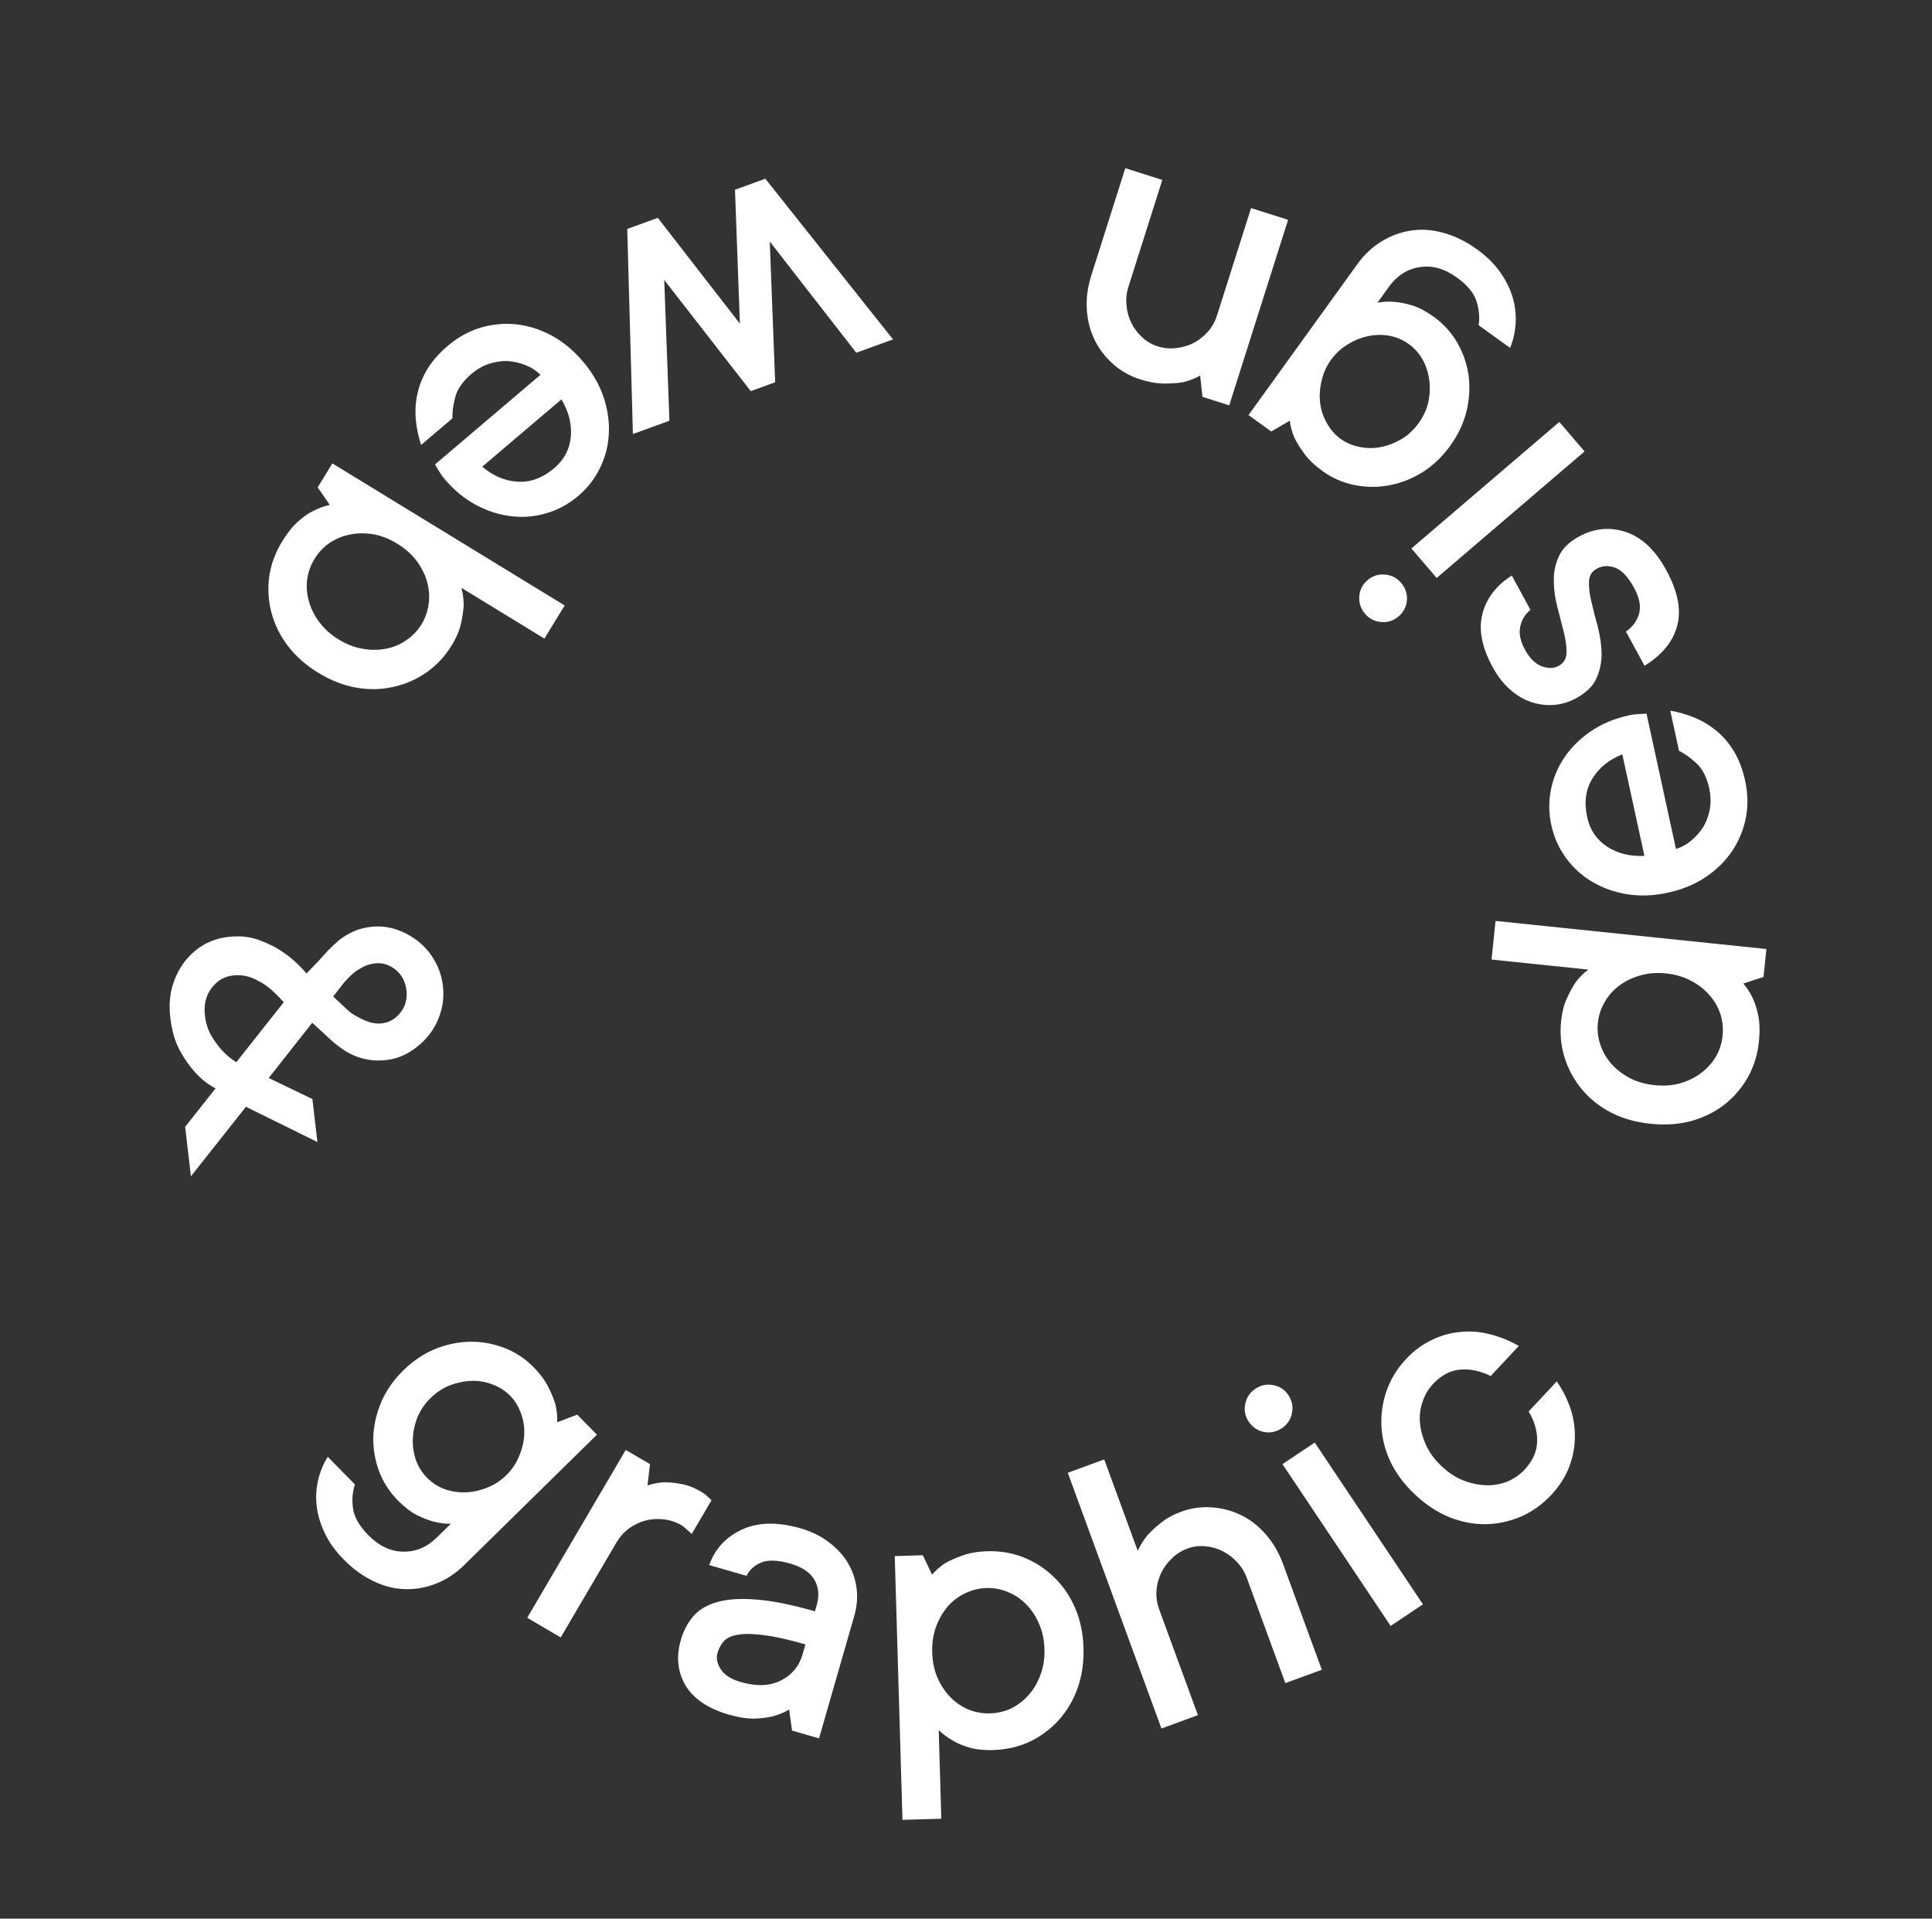 <?xml version="1.0" encoding="UTF-8"?> <svg xmlns="http://www.w3.org/2000/svg" width="286" height="284" viewBox="0 0 286 284" fill="none"><rect x="0" y="0" width="286" height="284" fill="#333333" stroke="none"/> <path d="M109.529 47.909L108.802 28.088L113.295 26.453L132.191 50.238L126.758 52.215L113.953 35.757L114.747 56.585L111.135 57.899L98.33 41.442L99.095 62.28L93.691 64.246L92.855 33.89L97.378 32.244L109.529 47.909Z" fill="white"></path> <path d="M62.342 65.859C61.938 64.644 61.677 63.404 61.558 62.138C61.44 60.872 61.513 59.607 61.778 58.342C62.044 57.078 62.544 55.833 63.279 54.607C64.012 53.41 65.013 52.272 66.283 51.193C67.744 49.952 69.339 49.062 71.067 48.522C72.81 47.999 74.575 47.825 76.364 47.999C78.167 48.19 79.918 48.739 81.618 49.646C83.318 50.553 84.876 51.839 86.292 53.506C87.695 55.158 88.707 56.895 89.327 58.719C89.947 60.543 90.215 62.339 90.131 64.105C90.06 65.888 89.633 67.59 88.851 69.211C88.069 70.833 86.98 72.237 85.582 73.424C84.185 74.611 82.624 75.46 80.897 75.969C79.171 76.48 77.422 76.626 75.652 76.408C73.894 76.206 72.166 75.651 70.466 74.745C68.766 73.838 67.215 72.559 65.812 70.908C65.596 70.654 65.396 70.386 65.212 70.106C65.041 69.84 64.898 69.607 64.781 69.405C64.624 69.156 64.494 68.939 64.391 68.753L80.013 55.479C79.369 54.85 78.618 54.368 77.758 54.032C76.899 53.696 76.021 53.499 75.124 53.441C74.225 53.412 73.304 53.552 72.363 53.86C71.435 54.183 70.582 54.676 69.804 55.337C68.471 56.47 67.658 57.653 67.365 58.885C67.057 60.131 66.931 61.141 66.986 61.914L62.342 65.859ZM82.062 69.28C83.522 68.039 84.336 66.487 84.502 64.623C84.666 62.789 84.201 60.956 83.109 59.123L71.392 69.078C72.995 70.45 74.745 71.191 76.643 71.301C78.525 71.424 80.331 70.751 82.062 69.28Z" fill="white"></path> <path d="M41.758 80.161C42.519 78.917 43.304 77.932 44.114 77.206C44.924 76.481 45.689 75.948 46.41 75.607C47.221 75.199 48.022 74.908 48.813 74.732L47.029 72.139L49.197 68.593L83.59 89.622L80.591 94.528L68.3 87.013C68.522 87.808 68.636 88.659 68.643 89.567C68.604 90.349 68.472 91.245 68.246 92.254C68.037 93.274 67.579 94.362 66.873 95.517C65.873 97.152 64.627 98.491 63.136 99.532C61.645 100.574 60.013 101.286 58.241 101.667C56.476 102.078 54.645 102.118 52.747 101.788C50.849 101.457 48.975 100.727 47.127 99.597C45.278 98.467 43.765 97.127 42.589 95.577C41.429 94.038 40.621 92.384 40.165 90.615C39.715 88.875 39.613 87.104 39.861 85.301C40.126 83.51 40.758 81.796 41.758 80.161ZM62.397 92.414C62.973 91.472 63.326 90.455 63.457 89.362C63.605 88.281 63.525 87.194 63.216 86.102C62.907 85.01 62.383 83.969 61.645 82.98C60.913 82.02 59.97 81.187 58.815 80.481C57.642 79.763 56.461 79.298 55.273 79.084C54.074 78.888 52.918 78.902 51.805 79.125C50.692 79.348 49.679 79.766 48.766 80.381C47.871 81.006 47.136 81.789 46.56 82.731C45.984 83.673 45.622 84.685 45.474 85.766C45.332 86.876 45.421 87.969 45.741 89.043C46.05 90.135 46.57 91.162 47.302 92.122C48.022 93.1 48.969 93.947 50.142 94.665C51.316 95.382 52.502 95.838 53.7 96.034C54.888 96.248 56.039 96.243 57.152 96.02C58.254 95.815 59.258 95.391 60.164 94.748C61.077 94.134 61.821 93.356 62.397 92.414Z" fill="white"></path> <path d="M27.408 166.796L31.906 161.112C30.766 160.511 29.75 159.706 28.856 158.699C28.065 157.847 27.309 156.761 26.589 155.439C25.892 154.136 25.433 152.533 25.211 150.629C25.023 149.015 25.11 147.516 25.473 146.131C25.86 144.765 26.442 143.554 27.221 142.498C28 141.443 28.948 140.577 30.065 139.902C31.205 139.245 32.447 138.838 33.792 138.681C35.448 138.488 36.976 138.646 38.378 139.154C39.802 139.68 41.03 140.313 42.06 141.053C43.27 141.898 44.374 142.912 45.372 144.097L47.112 142.289C47.615 141.748 48.117 141.197 48.618 140.635C49.142 140.092 49.701 139.576 50.294 139.087C50.91 138.617 51.587 138.213 52.324 137.875C53.06 137.538 53.915 137.313 54.888 137.199C56.15 137.052 57.38 137.171 58.579 137.556C59.8 137.959 60.908 138.554 61.901 139.34C62.895 140.126 63.708 141.08 64.342 142.202C64.999 143.342 65.406 144.584 65.563 145.929C65.722 147.295 65.612 148.598 65.232 149.838C64.872 151.075 64.3 152.19 63.513 153.184C62.727 154.177 61.786 155.01 60.69 155.683C59.614 156.354 58.446 156.763 57.183 156.91C56.169 157.028 55.233 157.001 54.374 156.828C53.517 156.676 52.732 156.421 52.02 156.064C51.33 155.725 50.685 155.318 50.084 154.842C49.486 154.388 48.926 153.907 48.406 153.402L46.221 151.391L39.78 159.566L46.246 162.683L46.987 169.046L36.407 163.829L28.262 174.121L27.408 166.796ZM49.324 147.506L51.478 149.52C51.621 149.671 51.864 149.863 52.205 150.096C52.568 150.327 52.972 150.552 53.417 150.773C53.885 151.012 54.38 151.206 54.9 151.355C55.442 151.502 55.992 151.543 56.551 151.478C57.647 151.35 58.56 150.814 59.289 149.869C60.02 148.945 60.311 147.841 60.162 146.558C60.015 145.296 59.478 144.289 58.552 143.537C57.625 142.785 56.613 142.473 55.517 142.6C54.875 142.675 54.287 142.848 53.752 143.12C53.239 143.39 52.789 143.673 52.404 143.97C52.042 144.284 51.74 144.571 51.498 144.83C51.255 145.089 51.087 145.266 50.993 145.361L49.324 147.506ZM30.337 150.346C30.465 151.443 30.779 152.424 31.278 153.289C31.8 154.172 32.325 154.897 32.853 155.465C33.501 156.165 34.209 156.754 34.978 157.231L41.998 148.359C41.295 147.539 40.549 146.808 39.761 146.166C39.091 145.636 38.292 145.173 37.365 144.777C36.441 144.403 35.471 144.274 34.458 144.392C33.195 144.539 32.146 145.165 31.31 146.269C30.474 147.373 30.149 148.732 30.337 150.346Z" fill="white"></path> <path d="M88.365 212.367L68.725 231.66C67.477 232.886 66.106 233.795 64.613 234.385C63.105 234.991 61.57 235.272 60.009 235.228C58.433 235.199 56.867 234.81 55.312 234.059C53.743 233.324 52.257 232.242 50.855 230.815C49.629 229.567 48.698 228.262 48.062 226.901C47.425 225.57 47.032 224.248 46.882 222.935C46.731 221.623 46.802 220.342 47.093 219.092C47.384 217.842 47.858 216.69 48.516 215.635L52.545 219.737C52.183 220.765 52.084 221.928 52.249 223.226C52.414 224.524 53.168 225.857 54.512 227.224C56.103 228.844 57.827 229.662 59.683 229.679C61.538 229.725 63.209 229.018 64.696 227.558L66.747 225.543C65.922 225.565 65.075 225.462 64.208 225.233C63.429 225.035 62.578 224.703 61.654 224.238C60.745 223.759 59.816 223.036 58.867 222.07C57.64 220.821 56.718 219.377 56.099 217.736C55.495 216.081 55.215 214.384 55.26 212.646C55.335 210.908 55.733 209.188 56.455 207.486C57.192 205.798 58.274 204.254 59.701 202.852C61.128 201.45 62.691 200.396 64.392 199.69C66.107 198.998 67.826 198.637 69.55 198.609C71.304 198.58 73.002 198.882 74.647 199.516C76.291 200.149 77.727 201.09 78.953 202.339C79.975 203.379 80.724 204.395 81.202 205.386C81.694 206.363 82.04 207.22 82.24 207.959C82.438 208.844 82.519 209.7 82.482 210.524L85.453 209.402L88.365 212.367ZM63.227 218.75C63.943 219.478 64.792 220.031 65.776 220.408C66.775 220.77 67.812 220.934 68.887 220.9C69.963 220.865 71.026 220.639 72.076 220.221C73.14 219.818 74.096 219.2 74.943 218.368C75.79 217.536 76.424 216.591 76.846 215.534C77.298 214.478 77.55 213.412 77.604 212.337C77.658 211.262 77.498 210.222 77.124 209.217C76.764 208.197 76.227 207.323 75.512 206.595C74.796 205.867 73.932 205.314 72.919 204.937C71.921 204.545 70.884 204.366 69.808 204.401C68.732 204.435 67.662 204.654 66.598 205.057C65.548 205.475 64.592 206.107 63.73 206.954C62.883 207.786 62.241 208.723 61.805 209.765C61.383 210.822 61.152 211.896 61.113 212.985C61.074 214.075 61.227 215.123 61.571 216.127C61.931 217.118 62.483 217.992 63.227 218.75Z" fill="white"></path> <path d="M103.813 220.822C104.101 220.991 104.324 221.146 104.482 221.287C104.659 221.439 104.817 221.581 104.958 221.712C105.081 221.832 105.203 221.952 105.326 222.072L102.399 227.058C102.276 226.938 102.126 226.801 101.95 226.649C101.791 226.508 101.624 226.361 101.447 226.209C101.281 226.039 101.099 225.896 100.902 225.78C100.057 225.285 99.167 224.991 98.23 224.9C97.303 224.791 96.398 224.851 95.514 225.081C94.648 225.322 93.837 225.715 93.081 226.262C92.344 226.819 91.737 227.502 91.263 228.31L83.003 242.377L78.044 239.466L92.633 214.62L96.217 216.724L95.851 219.879C96.606 219.622 97.41 219.466 98.263 219.411C98.974 219.394 99.809 219.474 100.769 219.65C101.738 219.809 102.753 220.2 103.813 220.822Z" fill="white"></path> <path d="M118.515 226.228C120.117 226.689 121.504 227.369 122.675 228.27C123.873 229.156 124.815 230.175 125.503 231.327C126.191 232.479 126.622 233.73 126.797 235.081C126.978 236.412 126.866 237.778 126.463 239.18L121.245 257.319L117.251 256.17L116.814 253.053C116.107 253.478 115.319 253.804 114.452 254.032C113.676 254.242 112.741 254.364 111.648 254.396C110.561 254.408 109.316 254.213 107.915 253.81C104.831 252.923 102.688 251.482 101.484 249.488C100.305 247.48 100.07 245.245 100.779 242.782C101.182 241.381 101.805 240.194 102.648 239.223C103.517 238.237 104.705 237.538 106.211 237.126C107.742 236.699 109.673 236.583 112.002 236.776C114.357 236.955 117.236 237.533 120.639 238.513L120.907 237.582C121.31 236.18 121.193 234.932 120.553 233.838C119.914 232.744 118.734 231.949 117.012 231.453C115.17 230.924 113.734 230.868 112.703 231.287C111.672 231.706 110.941 232.363 110.51 233.257L104.984 231.668C105.853 229.251 107.474 227.496 109.848 226.401C112.223 225.307 115.112 225.249 118.515 226.228ZM109.662 248.979C112.004 249.653 113.989 249.574 115.616 248.741C117.243 247.909 118.304 246.631 118.799 244.909L119.231 243.408C116.769 242.699 114.742 242.246 113.151 242.049C111.586 241.837 110.316 241.808 109.34 241.961C108.369 242.093 107.65 242.407 107.183 242.901C106.742 243.381 106.42 243.971 106.218 244.672C105.994 245.453 106.16 246.27 106.716 247.124C107.278 247.958 108.26 248.576 109.662 248.979Z" fill="white"></path> <path d="M146.188 229.62C148.104 229.563 149.906 229.876 151.593 230.556C153.28 231.236 154.768 232.213 156.056 233.489C157.364 234.743 158.398 236.255 159.158 238.025C159.919 239.795 160.331 241.763 160.394 243.929C160.458 246.095 160.162 248.094 159.507 249.926C158.851 251.738 157.908 253.318 156.676 254.667C155.464 255.995 154.036 257.048 152.391 257.825C150.746 258.582 148.965 258.988 147.05 259.044C145.675 259.085 144.494 258.963 143.506 258.679C142.518 258.396 141.685 258.045 141.006 257.627C140.221 257.171 139.539 256.659 138.96 256.092L139.344 269.212L133.596 269.38L132.453 230.334L136.608 230.213L137.973 233.08C138.518 232.46 139.158 231.899 139.894 231.398C140.57 231.003 141.424 230.624 142.455 230.26C143.486 229.876 144.731 229.662 146.188 229.62ZM146.578 253.618C147.682 253.586 148.727 253.337 149.714 252.87C150.7 252.383 151.566 251.711 152.312 250.856C153.058 250 153.634 249.004 154.038 247.866C154.463 246.729 154.656 245.472 154.615 244.098C154.575 242.724 154.31 241.481 153.819 240.37C153.348 239.258 152.716 238.297 151.921 237.486C151.126 236.676 150.222 236.067 149.21 235.659C148.197 235.23 147.139 235.032 146.035 235.064C144.931 235.096 143.876 235.356 142.869 235.844C141.882 236.311 141.016 236.972 140.27 237.828C139.544 238.682 138.969 239.689 138.545 240.848C138.14 241.985 137.958 243.231 137.998 244.584C138.038 245.959 138.293 247.202 138.763 248.314C139.254 249.425 139.887 250.386 140.661 251.197C141.456 252.007 142.36 252.627 143.373 253.056C144.406 253.463 145.474 253.651 146.578 253.618Z" fill="white"></path> <path d="M174.824 223.779C176.311 223.235 177.817 223.016 179.343 223.122C180.888 223.222 182.336 223.601 183.687 224.26C185.057 224.912 186.281 225.861 187.36 227.108C188.45 228.328 189.314 229.809 189.952 231.55L195.671 247.16L190.272 249.138L184.553 233.528C184.23 232.648 183.746 231.871 183.1 231.198C182.474 230.518 181.756 229.982 180.947 229.59C180.158 229.192 179.317 228.956 178.425 228.884C177.526 228.791 176.656 228.899 175.815 229.208C174.895 229.544 174.103 230.046 173.437 230.711C172.764 231.357 172.235 232.094 171.851 232.923C171.467 233.751 171.245 234.631 171.187 235.562C171.141 236.467 171.283 237.369 171.613 238.269L177.332 253.879L171.933 255.857L158.065 218.005L163.464 216.027L168.42 229.554C168.779 228.779 169.239 228.034 169.798 227.318C170.314 226.73 170.985 226.107 171.809 225.45C172.626 224.773 173.631 224.217 174.824 223.779Z" fill="white"></path> <path d="M210.643 237.478L205.863 240.674L189.846 216.724L194.625 213.528L210.643 237.478ZM189.751 211.411C188.937 211.956 188.059 212.142 187.117 211.97C186.163 211.781 185.409 211.27 184.853 210.439C184.308 209.625 184.137 208.75 184.338 207.814C184.527 206.86 185.028 206.111 185.842 205.567C186.656 205.022 187.54 204.845 188.494 205.034C189.436 205.206 190.179 205.699 190.723 206.513C191.268 207.327 191.445 208.211 191.256 209.164C191.067 210.118 190.565 210.867 189.751 211.411Z" fill="white"></path> <path d="M230.45 204.479C231.349 205.775 232.037 207.145 232.514 208.588C232.975 210.016 233.179 211.476 233.127 212.967C233.089 214.442 232.784 215.897 232.214 217.331C231.643 218.736 230.788 220.048 229.651 221.265C228.342 222.666 226.86 223.734 225.205 224.468C223.534 225.188 221.793 225.571 219.982 225.618C218.169 225.636 216.367 225.292 214.574 224.586C212.795 223.866 211.107 222.758 209.508 221.265C207.925 219.786 206.714 218.184 205.874 216.458C205.048 214.718 204.59 212.95 204.499 211.154C204.408 209.33 204.665 207.56 205.27 205.844C205.874 204.128 206.831 202.57 208.14 201.17C209.277 199.952 210.535 199.017 211.913 198.366C213.291 197.685 214.721 197.283 216.206 197.159C217.689 197.005 219.16 197.125 220.618 197.517C222.075 197.88 223.48 198.452 224.833 199.231L220.673 203.684C219.158 202.925 217.659 202.607 216.174 202.731C214.69 202.856 213.336 203.572 212.113 204.882C211.416 205.628 210.901 206.515 210.567 207.543C210.219 208.557 210.1 209.615 210.211 210.717C210.322 211.819 210.64 212.928 211.164 214.045C211.688 215.133 212.444 216.139 213.434 217.063C214.439 218.002 215.501 218.696 216.622 219.144C217.757 219.577 218.878 219.812 219.985 219.848C221.091 219.884 222.146 219.7 223.15 219.298C224.138 218.881 224.98 218.299 225.677 217.554C226.9 216.244 227.523 214.845 227.546 213.355C227.584 211.851 227.165 210.376 226.29 208.932L230.45 204.479Z" fill="white"></path> <path d="M260.378 154.186C260.18 156.093 259.643 157.838 258.766 159.423C257.869 161.005 256.712 162.362 255.296 163.493C253.862 164.601 252.217 165.414 250.362 165.934C248.509 166.433 246.494 166.569 244.318 166.344C242.163 166.12 240.23 165.574 238.519 164.705C236.81 163.815 235.378 162.682 234.222 161.306C233.048 159.906 232.184 158.34 231.631 156.607C231.078 154.874 230.9 153.054 231.098 151.148C231.24 149.78 231.537 148.627 231.991 147.69C232.423 146.751 232.861 145.958 233.305 145.313C233.862 144.596 234.468 143.999 235.125 143.523L220.796 142.036L221.389 136.316L261.486 140.477L261.057 144.611L258.065 145.589C258.608 146.211 259.069 146.919 259.447 147.712C259.791 148.439 260.075 149.337 260.299 150.408C260.502 151.476 260.528 152.736 260.378 154.186ZM236.538 151.398C236.424 152.496 236.544 153.566 236.896 154.608C237.228 155.648 237.769 156.595 238.518 157.447C239.268 158.3 240.188 159.013 241.281 159.588C242.355 160.139 243.565 160.484 244.912 160.624C246.28 160.766 247.546 160.678 248.71 160.359C249.876 160.019 250.913 159.509 251.822 158.828C252.73 158.147 253.464 157.333 254.023 156.386C254.562 155.436 254.888 154.412 255.002 153.314C255.116 152.216 255.007 151.147 254.675 150.107C254.324 149.044 253.773 148.097 253.022 147.265C252.272 146.412 251.361 145.71 250.287 145.159C249.215 144.587 247.996 144.23 246.628 144.088C245.26 143.946 243.993 144.045 242.827 144.385C241.663 144.704 240.627 145.204 239.718 145.884C238.812 146.544 238.089 147.359 237.548 148.33C236.989 149.277 236.652 150.3 236.538 151.398Z" fill="white"></path> <path d="M247.257 105.194C248.519 105.41 249.737 105.763 250.91 106.254C252.083 106.745 253.165 107.405 254.155 108.234C255.146 109.063 256.009 110.091 256.745 111.316C257.456 112.526 257.989 113.945 258.343 115.574C258.751 117.447 258.786 119.273 258.448 121.052C258.09 122.836 257.413 124.475 256.417 125.972C255.4 127.472 254.092 128.759 252.492 129.832C250.892 130.905 249.023 131.675 246.886 132.14C244.769 132.601 242.759 132.675 240.858 132.364C238.957 132.053 237.247 131.445 235.727 130.539C234.188 129.637 232.887 128.46 231.824 127.007C230.762 125.554 230.036 123.932 229.646 122.14C229.256 120.349 229.242 118.571 229.605 116.808C229.967 115.045 230.661 113.433 231.686 111.974C232.692 110.518 233.994 109.254 235.594 108.181C237.194 107.107 239.053 106.34 241.17 105.88C241.496 105.809 241.826 105.758 242.16 105.728C242.475 105.702 242.748 105.685 242.981 105.677C243.275 105.656 243.528 105.644 243.74 105.64L248.1 125.671C248.958 125.399 249.737 124.963 250.438 124.363C251.139 123.762 251.726 123.08 252.199 122.316C252.648 121.536 252.958 120.659 253.129 119.683C253.28 118.712 253.247 117.728 253.03 116.73C252.658 115.02 251.997 113.746 251.047 112.909C250.093 112.05 249.261 111.464 248.553 111.149L247.257 105.194ZM234.959 120.984C235.367 122.857 236.353 124.305 237.919 125.328C239.461 126.336 241.297 126.789 243.428 126.688L240.158 111.665C238.194 112.433 236.716 113.629 235.726 115.252C234.732 116.854 234.476 118.765 234.959 120.984Z" fill="white"></path> <path d="M240.697 93.498C241.734 92.744 242.387 91.831 242.657 90.758C242.927 89.686 242.674 88.436 241.897 87.009C241.04 85.436 240.125 84.451 239.151 84.057C238.158 83.672 237.232 83.714 236.372 84.182C235.622 84.59 235.239 85.238 235.224 86.124C235.19 87.02 235.319 88.041 235.61 89.187C235.874 90.324 236.187 91.553 236.55 92.874C236.885 94.186 237.066 95.475 237.091 96.742C237.099 98.019 236.847 99.235 236.338 100.39C235.828 101.546 234.823 102.532 233.323 103.349C232.28 103.916 231.191 104.248 230.057 104.344C228.895 104.431 227.762 104.289 226.658 103.917C225.555 103.546 224.522 102.934 223.56 102.082C222.569 101.222 221.706 100.114 220.968 98.76C219.354 95.796 218.848 93.166 219.448 90.871C220.038 88.557 221.487 86.665 223.794 85.195L226.559 90.272C225.779 90.887 225.276 91.706 225.051 92.73C224.825 93.754 225.056 94.898 225.744 96.16C226.441 97.441 227.267 98.26 228.221 98.619C229.175 98.977 230.009 98.962 230.723 98.573C231.473 98.165 231.865 97.512 231.899 96.616C231.914 95.73 231.781 94.723 231.499 93.596C231.208 92.45 230.894 91.221 230.559 89.909C230.206 88.607 230.026 87.317 230.019 86.04C229.983 84.755 230.229 83.53 230.757 82.365C231.267 81.209 232.272 80.223 233.772 79.406C236.023 78.181 238.336 77.965 240.713 78.758C243.072 79.561 245.059 81.445 246.672 84.409C248.366 87.519 248.904 90.251 248.287 92.603C247.67 94.955 246.057 96.937 243.447 98.548L240.697 93.498Z" fill="white"></path> <path d="M230.83 62.455L234.568 66.824L212.673 85.553L208.935 81.184L230.83 62.455ZM207.408 86.273C208.045 87.017 208.333 87.867 208.274 88.823C208.198 89.793 207.78 90.602 207.021 91.252C206.276 91.889 205.428 92.162 204.474 92.073C203.505 91.998 202.702 91.588 202.065 90.844C201.429 90.1 201.148 89.243 201.224 88.274C201.284 87.318 201.686 86.522 202.43 85.885C203.174 85.249 204.03 84.969 205 85.044C205.969 85.12 206.772 85.529 207.408 86.273Z" fill="white"></path> <path d="M184.818 61.442L200.923 39.113C201.947 37.694 203.145 36.567 204.517 35.733C205.902 34.882 207.367 34.346 208.913 34.126C210.472 33.889 212.08 34.008 213.74 34.486C215.411 34.947 217.058 35.762 218.68 36.932C220.099 37.956 221.237 39.085 222.093 40.319C222.945 41.524 223.556 42.761 223.925 44.029C224.295 45.297 224.442 46.572 224.365 47.853C224.289 49.134 224.016 50.349 223.546 51.5L218.882 48.136C219.066 47.062 218.968 45.899 218.586 44.648C218.204 43.396 217.236 42.21 215.682 41.089C213.84 39.76 212.003 39.244 210.171 39.541C208.334 39.809 206.806 40.787 205.587 42.477L203.905 44.809C204.715 44.648 205.566 44.607 206.46 44.686C207.261 44.75 208.156 44.934 209.145 45.236C210.122 45.555 211.16 46.111 212.258 46.903C213.677 47.927 214.83 49.195 215.717 50.708C216.592 52.238 217.153 53.863 217.402 55.584C217.622 57.309 217.519 59.072 217.094 60.872C216.652 62.66 215.847 64.365 214.677 65.987C213.507 67.609 212.143 68.911 210.586 69.895C209.012 70.866 207.378 71.511 205.684 71.83C203.96 72.154 202.235 72.142 200.507 71.795C198.78 71.448 197.206 70.763 195.787 69.739C194.604 68.886 193.694 68.011 193.056 67.115C192.406 66.235 191.921 65.448 191.6 64.754C191.255 63.914 191.031 63.085 190.928 62.266L188.189 63.873L184.818 61.442ZM208.52 50.911C207.692 50.314 206.761 49.913 205.728 49.707C204.683 49.518 203.633 49.531 202.578 49.747C201.524 49.962 200.514 50.364 199.55 50.953C198.569 51.53 197.731 52.3 197.036 53.263C196.342 54.226 195.876 55.264 195.638 56.377C195.371 57.495 195.302 58.588 195.43 59.657C195.559 60.725 195.892 61.723 196.43 62.651C196.956 63.595 197.633 64.366 198.461 64.963C199.289 65.561 200.234 65.96 201.296 66.161C202.346 66.379 203.399 66.38 204.453 66.165C205.508 65.949 206.525 65.553 207.506 64.976C208.471 64.387 209.306 63.603 210.013 62.623C210.708 61.66 211.182 60.628 211.437 59.527C211.675 58.414 211.721 57.317 211.576 56.236C211.43 55.156 211.103 54.149 210.594 53.217C210.073 52.301 209.381 51.533 208.52 50.911Z" fill="white"></path> <path d="M168.767 56.144C167.258 55.666 165.933 54.917 164.791 53.9C163.63 52.876 162.717 51.69 162.051 50.342C161.386 48.995 160.998 47.495 160.888 45.843C160.772 44.21 160.995 42.51 161.555 40.743L166.581 24.896L172.062 26.634L167.036 42.481C166.753 43.375 166.66 44.286 166.76 45.213C166.839 46.134 167.079 46.997 167.479 47.802C167.88 48.606 168.411 49.31 169.072 49.913C169.727 50.536 170.481 50.983 171.335 51.254C172.268 51.55 173.202 51.639 174.136 51.52C175.063 51.42 175.932 51.161 176.743 50.74C177.534 50.314 178.238 49.75 178.853 49.049C179.443 48.362 179.883 47.561 180.172 46.648L185.199 30.801L190.68 32.539L181.968 60.004L178.007 58.747L177.664 55.589C176.945 55.995 176.156 56.313 175.296 56.543C174.528 56.693 173.596 56.769 172.503 56.772C171.403 56.794 170.158 56.585 168.767 56.144Z" fill="white"></path> </svg> 
